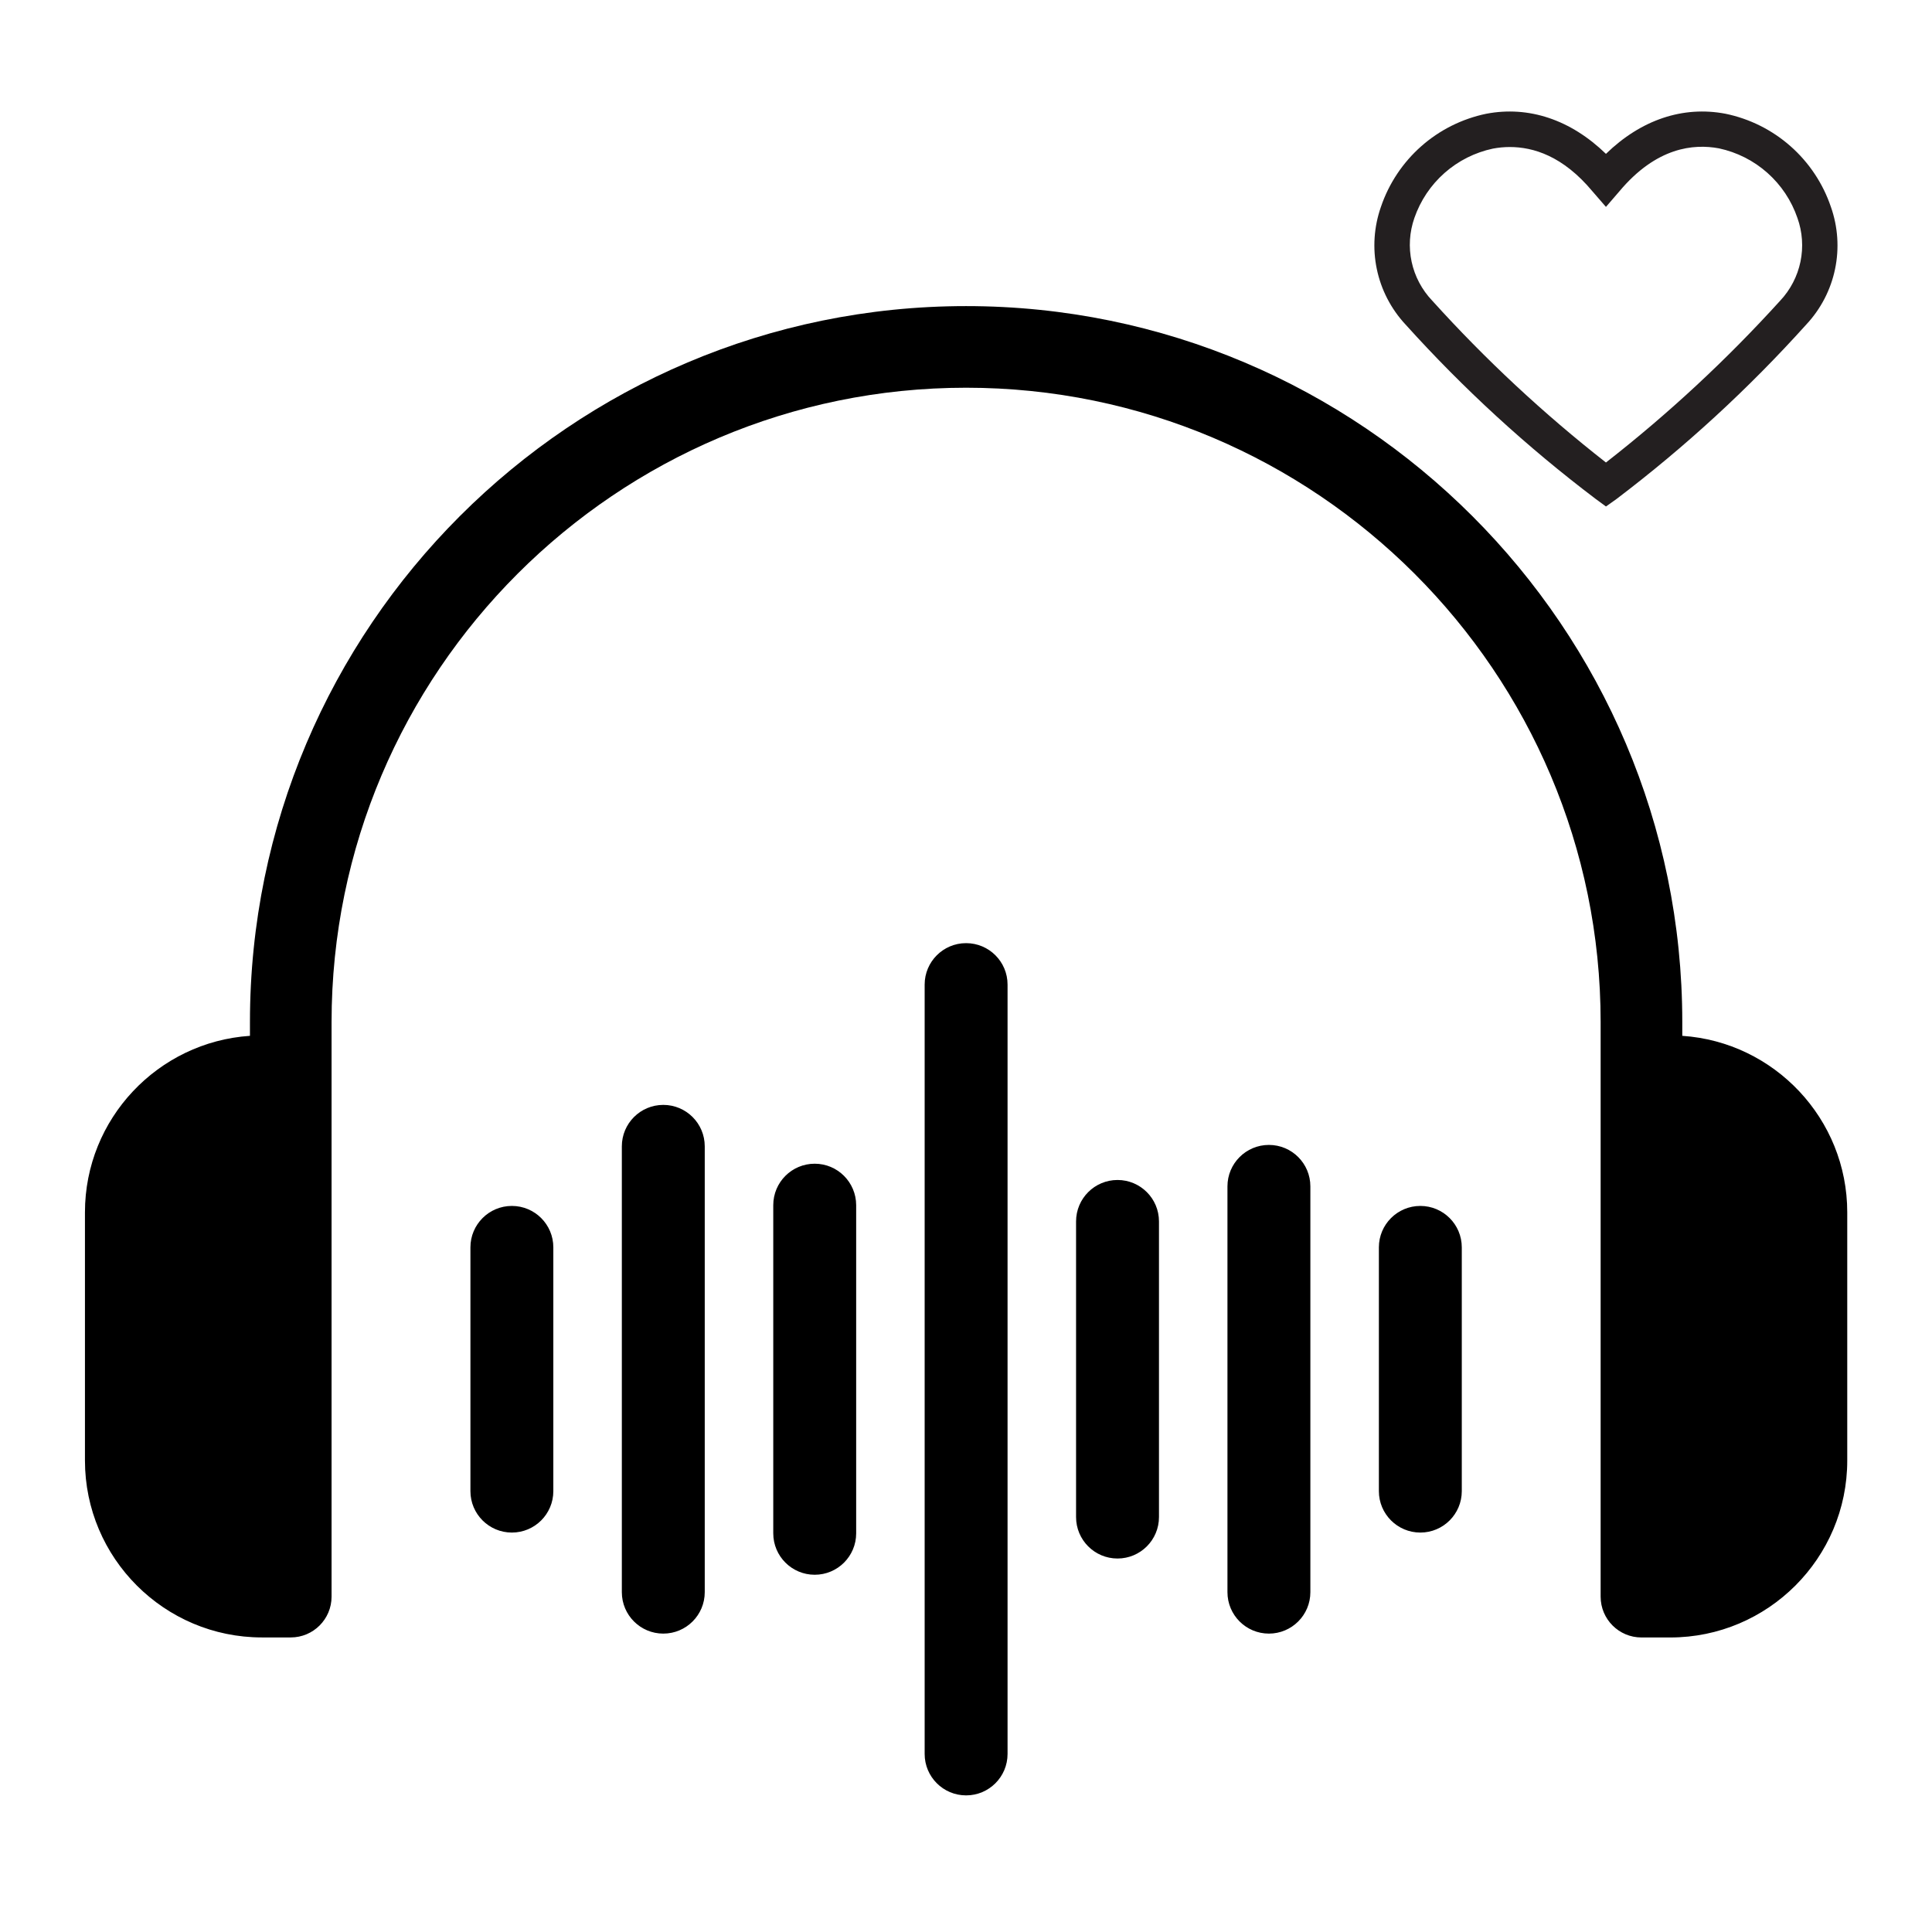 <svg xmlns="http://www.w3.org/2000/svg" xmlns:xlink="http://www.w3.org/1999/xlink" width="1200" zoomAndPan="magnify" viewBox="0 0 900 900" height="1200" preserveAspectRatio="xMidYMid meet" version="1.0"><defs><clipPath id="d8e78bec06"><path d="M 640 51 L 856 51 L 856 235.82 L 640 235.82 Z M 640 51 " clip-rule="nonzero"/></clipPath><clipPath id="36e0a905e8"><path d="M 39.395 142.594 L 860.645 142.594 L 860.645 836.344 L 39.395 836.344 Z M 39.395 142.594 " clip-rule="nonzero"/></clipPath></defs><g clip-path="url(#d8e78bec06)"><path fill="#231f20" d="M 748.113 235.945 L 743.281 232.391 C 711.184 208.105 681.656 181.016 654.703 151.121 C 653.031 149.324 651.492 147.422 650.078 145.414 C 648.668 143.406 647.398 141.312 646.27 139.133 C 645.145 136.953 644.168 134.707 643.348 132.395 C 642.527 130.082 641.867 127.723 641.367 125.32 C 640.867 122.918 640.531 120.492 640.359 118.043 C 640.191 115.594 640.188 113.145 640.352 110.695 C 640.516 108.246 640.844 105.82 641.336 103.418 C 641.832 101.012 642.484 98.652 643.301 96.336 C 644.219 93.633 645.309 90.996 646.57 88.43 C 647.832 85.867 649.254 83.395 650.836 81.016 C 652.418 78.637 654.148 76.367 656.027 74.215 C 657.906 72.059 659.914 70.035 662.055 68.145 C 664.199 66.25 666.453 64.504 668.82 62.906 C 671.191 61.309 673.652 59.867 676.207 58.59 C 678.766 57.312 681.391 56.203 684.094 55.27 C 686.793 54.332 689.543 53.574 692.34 52.996 C 712.215 49.195 731.754 55.805 748.113 71.672 C 764.434 55.805 783.977 49.195 803.848 52.996 C 806.648 53.574 809.395 54.332 812.098 55.27 C 814.797 56.203 817.426 57.312 819.98 58.59 C 822.535 59.867 825 61.309 827.367 62.906 C 829.734 64.504 831.992 66.25 834.133 68.145 C 836.273 70.035 838.285 72.059 840.16 74.215 C 842.039 76.367 843.77 78.637 845.352 81.016 C 846.938 83.395 848.359 85.867 849.621 88.43 C 850.879 90.996 851.969 93.633 852.887 96.336 C 853.707 98.652 854.363 101.012 854.859 103.414 C 855.355 105.82 855.688 108.246 855.852 110.695 C 856.02 113.145 856.016 115.594 855.848 118.043 C 855.68 120.492 855.344 122.922 854.844 125.324 C 854.344 127.727 853.684 130.086 852.859 132.398 C 852.039 134.711 851.062 136.961 849.934 139.141 C 848.805 141.32 847.531 143.414 846.117 145.418 C 844.703 147.426 843.16 149.328 841.484 151.121 C 814.547 181.055 785.035 208.184 752.949 232.516 Z M 703.289 68.488 C 700.648 68.492 698.031 68.742 695.438 69.234 C 693.355 69.676 691.312 70.25 689.305 70.957 C 687.297 71.66 685.34 72.492 683.441 73.449 C 681.539 74.406 679.707 75.48 677.945 76.676 C 676.184 77.867 674.504 79.168 672.91 80.578 C 671.312 81.988 669.816 83.496 668.414 85.098 C 667.012 86.699 665.719 88.387 664.535 90.152 C 663.352 91.922 662.285 93.762 661.34 95.668 C 660.391 97.574 659.57 99.531 658.875 101.543 C 658.305 103.172 657.848 104.836 657.504 106.527 C 657.16 108.219 656.934 109.93 656.824 111.652 C 656.715 113.375 656.723 115.102 656.852 116.824 C 656.98 118.547 657.227 120.25 657.59 121.941 C 657.953 123.629 658.43 125.285 659.02 126.91 C 659.609 128.531 660.309 130.105 661.117 131.633 C 661.922 133.16 662.832 134.625 663.84 136.027 C 664.848 137.43 665.949 138.758 667.141 140.008 C 691.965 167.48 718.957 192.629 748.113 215.453 C 777.332 192.641 804.395 167.508 829.297 140.051 C 830.48 138.793 831.57 137.457 832.566 136.047 C 833.566 134.641 834.465 133.168 835.258 131.637 C 836.055 130.105 836.742 128.527 837.324 126.898 C 837.902 125.273 838.367 123.613 838.723 121.926 C 839.074 120.234 839.309 118.527 839.426 116.805 C 839.543 115.082 839.543 113.359 839.422 111.637 C 839.305 109.914 839.066 108.207 838.715 106.516 C 838.359 104.828 837.895 103.168 837.312 101.543 C 836.621 99.527 835.805 97.562 834.859 95.648 C 833.918 93.738 832.855 91.895 831.672 90.117 C 830.488 88.344 829.199 86.652 827.797 85.043 C 826.398 83.434 824.898 81.922 823.305 80.508 C 821.711 79.094 820.031 77.785 818.266 76.586 C 816.504 75.391 814.668 74.309 812.766 73.348 C 810.863 72.387 808.906 71.551 806.895 70.84 C 804.883 70.133 802.836 69.555 800.75 69.109 C 789.016 66.922 771.664 68.488 754.352 89.148 L 748.113 96.379 L 741.836 89.148 C 728.078 72.621 714.238 68.488 703.289 68.488 Z M 703.289 68.488 " fill-opacity="1" fill-rule="nonzero"/></g><g clip-path="url(#36e0a905e8)"><path fill="#000000" d="M 328.297 534.008 L 328.297 741.691 C 328.297 752.348 319.66 760.996 308.988 760.996 C 298.328 760.996 289.676 752.363 289.676 741.691 L 289.676 534.008 C 289.676 523.352 298.316 514.703 308.988 514.703 C 319.645 514.703 328.297 523.336 328.297 534.008 Z M 661.645 561.77 C 650.988 561.77 642.336 570.406 642.336 581.074 L 642.336 694.621 C 642.336 705.277 650.973 713.926 661.645 713.926 C 672.316 713.926 680.957 705.293 680.957 694.621 L 680.957 581.074 C 680.957 570.406 672.305 561.77 661.645 561.77 Z M 379.523 542.102 C 368.867 542.102 360.215 550.734 360.215 561.406 L 360.215 714.277 C 360.215 724.934 368.852 733.582 379.523 733.582 C 390.199 733.582 398.836 724.949 398.836 714.277 L 398.836 561.406 C 398.82 550.75 390.184 542.102 379.523 542.102 Z M 238.449 561.77 C 227.793 561.77 219.141 570.406 219.141 581.074 L 219.141 694.621 C 219.141 705.277 227.777 713.926 238.449 713.926 C 249.109 713.926 257.762 705.293 257.762 694.621 L 257.762 581.074 C 257.762 570.406 249.121 561.77 238.449 561.77 Z M 450.047 439.355 C 439.391 439.355 430.738 447.988 430.738 458.66 L 430.738 817.055 C 430.738 827.707 439.375 836.359 450.047 836.359 C 460.707 836.359 469.359 827.723 469.359 817.055 L 469.359 458.66 C 469.359 447.988 460.719 439.355 450.047 439.355 Z M 520.586 549.68 C 509.926 549.68 501.273 558.316 501.273 568.988 L 501.273 706.711 C 501.273 717.367 509.91 726.016 520.586 726.016 C 531.242 726.016 539.895 717.383 539.895 706.711 L 539.895 568.988 C 539.895 558.316 531.242 549.68 520.586 549.68 Z M 591.109 533.348 C 580.449 533.348 571.797 541.984 571.797 552.652 L 571.797 741.691 C 571.797 752.348 580.434 760.996 591.109 760.996 C 601.766 760.996 610.418 752.363 610.418 741.691 L 610.418 552.652 C 610.418 541.996 601.781 533.348 591.109 533.348 Z M 783.672 482.531 L 783.672 476.105 C 783.672 292.203 634.004 142.594 450.047 142.594 C 266.09 142.594 116.438 292.203 116.438 476.105 L 116.438 482.531 C 73.57 485.414 39.574 521.172 39.574 564.742 L 39.574 680.367 C 39.574 725.812 76.559 762.781 122.016 762.781 L 135.441 762.781 C 145.938 762.781 154.457 754.277 154.457 743.77 L 154.457 476.121 C 154.457 313.176 287.055 180.617 450.047 180.617 C 613.039 180.617 745.637 313.176 745.637 476.121 L 745.637 743.785 C 745.637 754.277 754.145 762.797 764.656 762.797 L 778.078 762.797 C 823.539 762.797 860.52 725.828 860.52 680.383 L 860.52 564.758 C 860.52 521.172 826.523 485.414 783.672 482.531 Z M 783.672 482.531 " fill-opacity="1" fill-rule="nonzero"/></g></svg>